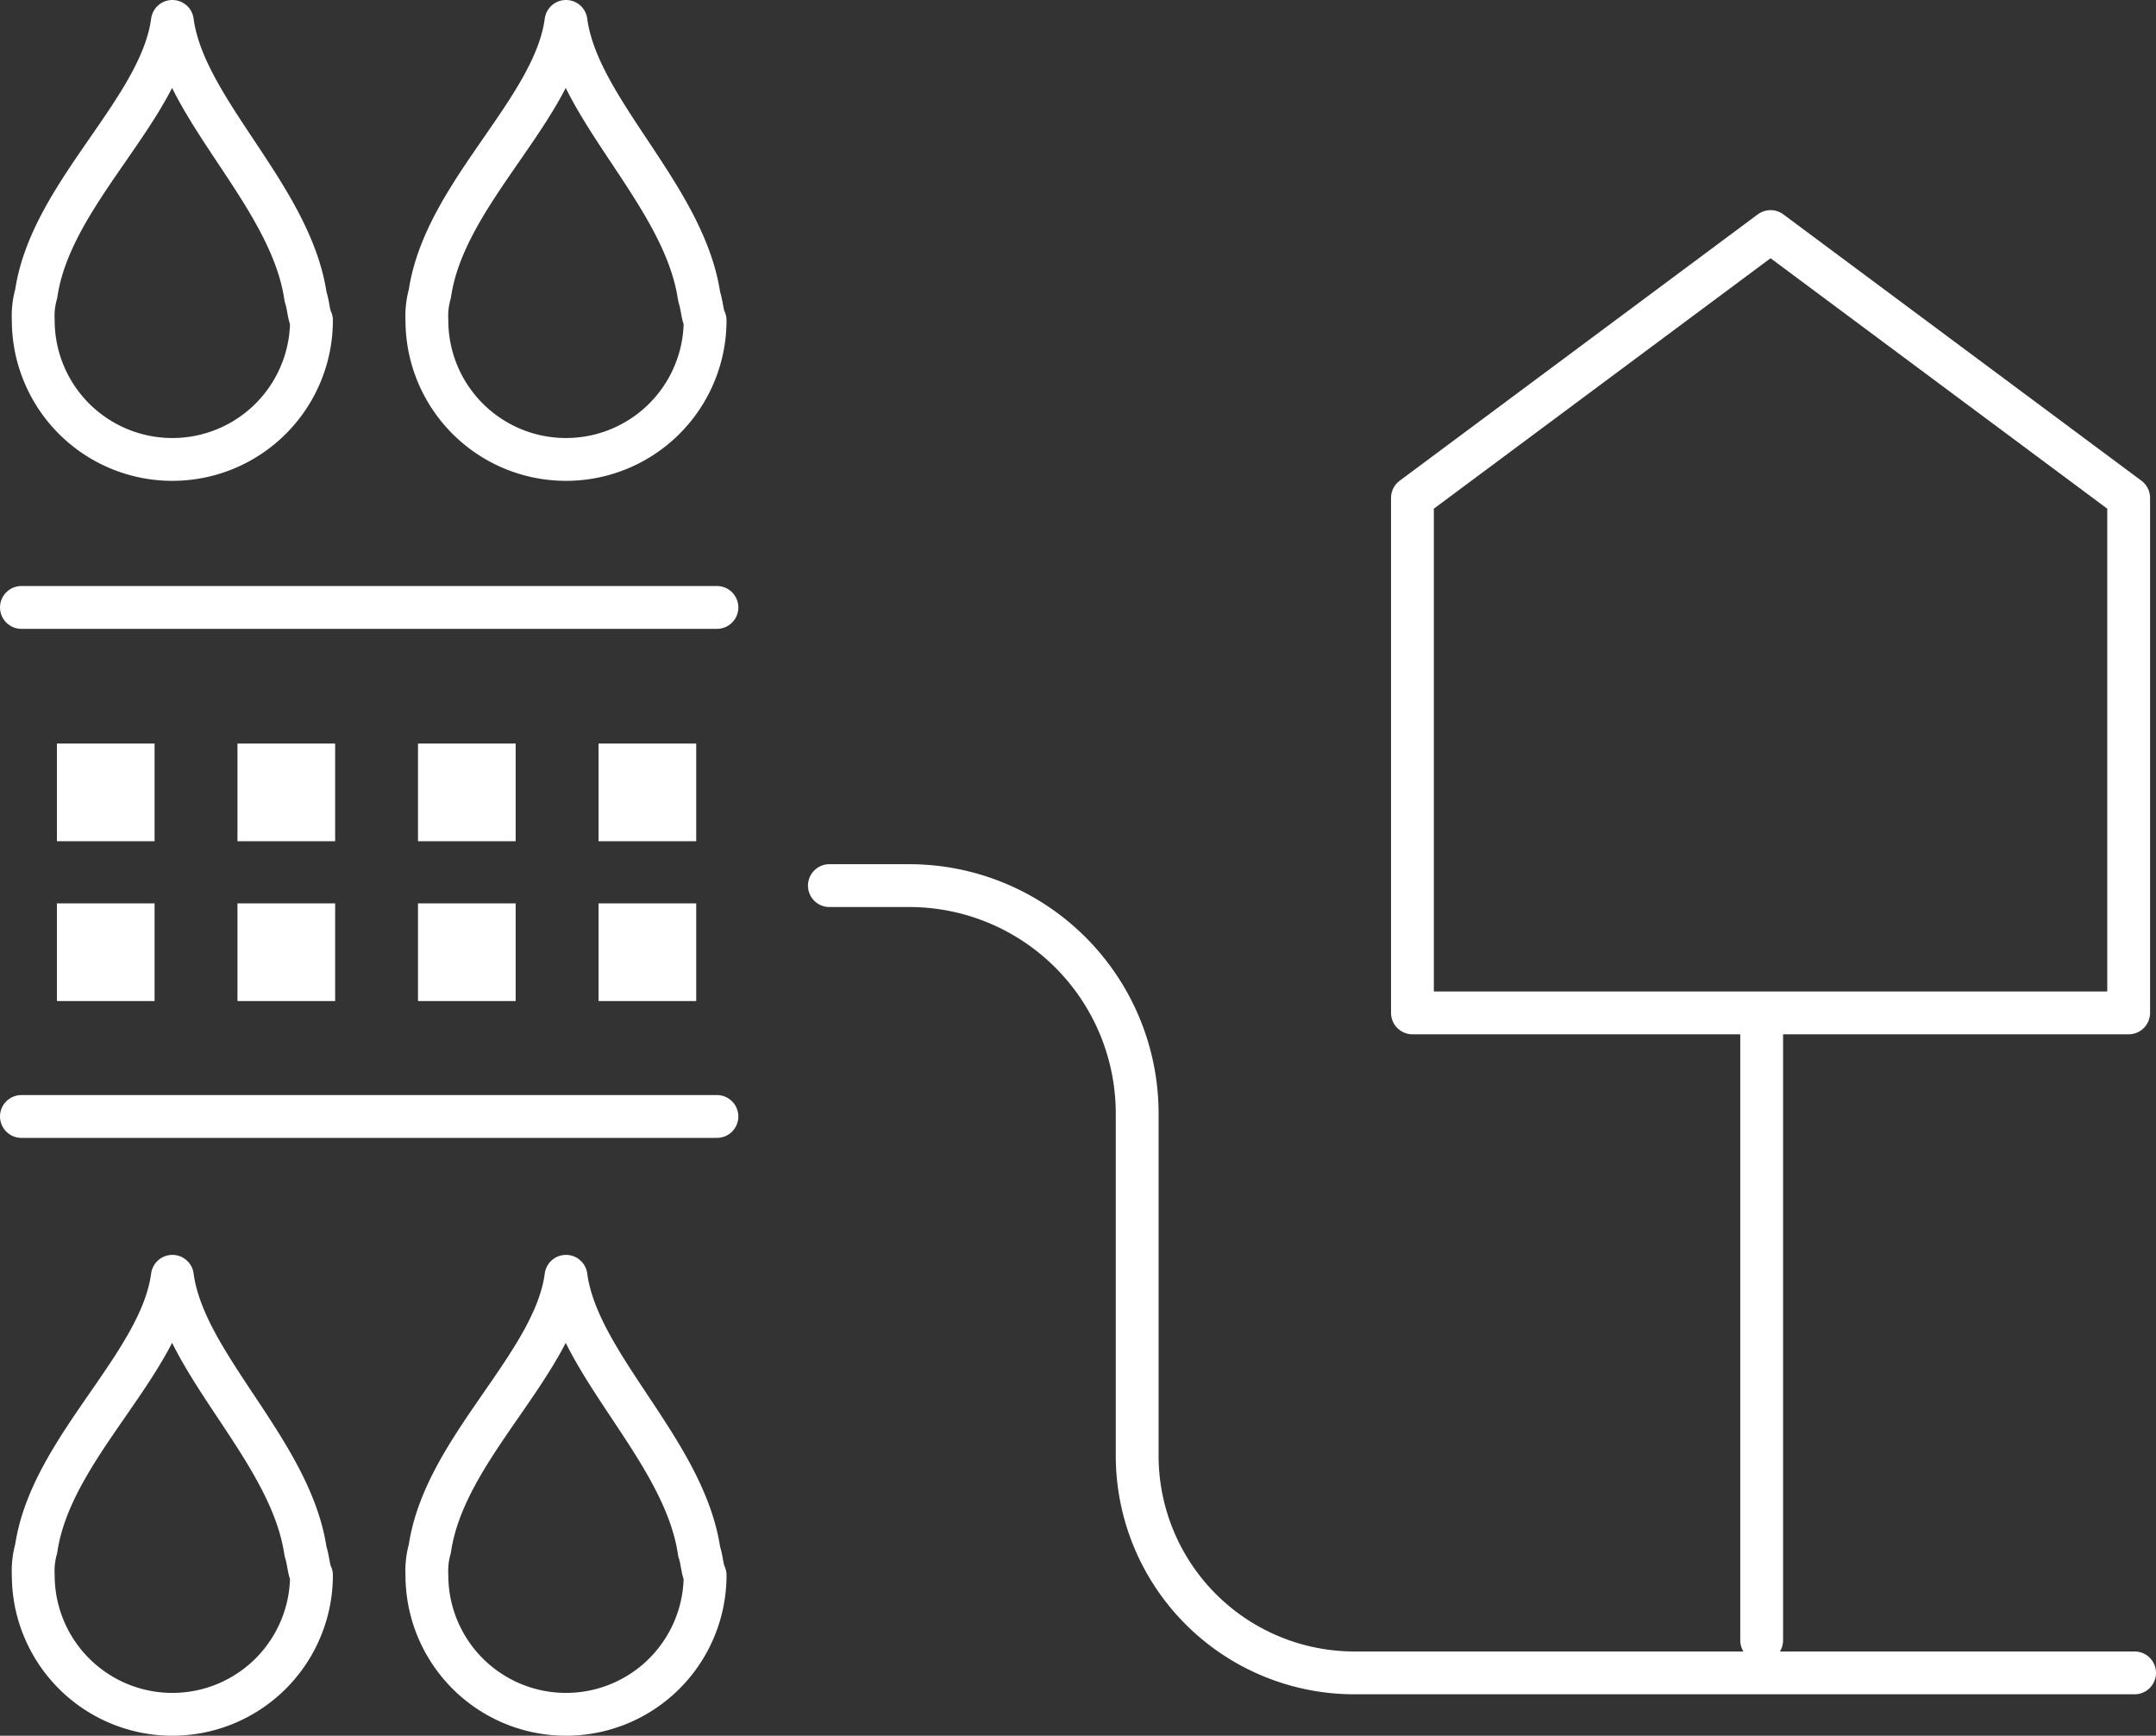 <?xml version="1.0" encoding="UTF-8"?> <svg xmlns="http://www.w3.org/2000/svg" width="88.103" height="70.929"><rect width="100%" height="100%" fill="#333333" stroke="none"/><g data-name="6 Water Quality Icons_wt_d"><path data-name="Path 485" d="M12.486 12.123h0c-.6-4.112-4.959-7.619-5.442-11.248C6.559 4.503 2.085 7.89 1.48 12.002a3.348 3.348 0 0 0-.121 1.088 5.684 5.684 0 1 0 11.369 0c-.121-.242-.121-.604-.242-.967Z" fill="none" stroke="#fff" stroke-linecap="round" stroke-linejoin="round" stroke-miterlimit="10" stroke-width="1.75"></path><path data-name="Path 486" d="M28.571 12.123h0c-.6-4.112-4.959-7.619-5.442-11.248-.484 3.628-4.959 7.015-5.563 11.127a3.348 3.348 0 0 0-.121 1.088 5.684 5.684 0 0 0 11.369 0c-.122-.242-.122-.604-.243-.967Z" fill="none" stroke="#fff" stroke-linecap="round" stroke-linejoin="round" stroke-miterlimit="10" stroke-width="1.75"></path><path data-name="Path 487" d="M12.486 63.403h0c-.6-4.112-4.959-7.619-5.442-11.248-.485 3.628-4.959 7.015-5.564 11.127a3.348 3.348 0 0 0-.121 1.088 5.684 5.684 0 0 0 11.369 0c-.121-.242-.121-.605-.242-.967Z" fill="none" stroke="#fff" stroke-linecap="round" stroke-linejoin="round" stroke-miterlimit="10" stroke-width="1.75"></path><path data-name="Path 488" d="M28.571 63.403h0c-.6-4.112-4.959-7.619-5.442-11.248-.484 3.628-4.959 7.015-5.563 11.127a3.348 3.348 0 0 0-.121 1.088 5.684 5.684 0 0 0 11.369 0c-.122-.242-.122-.605-.243-.967Z" fill="none" stroke="#fff" stroke-linecap="round" stroke-linejoin="round" stroke-miterlimit="10" stroke-width="1.75"></path><path data-name="Path 489" d="M.875 24.822h28.422" fill="none" stroke="#fff" stroke-linecap="round" stroke-linejoin="round" stroke-miterlimit="10" stroke-width="1.75"></path><path data-name="Path 490" d="M.875 45.624h28.422" fill="none" stroke="#fff" stroke-linecap="round" stroke-linejoin="round" stroke-miterlimit="10" stroke-width="1.75"></path><path data-name="Rectangle 701" fill="#fff" d="M2.326 30.385h3.991v3.991H2.326z"></path><path data-name="Rectangle 702" fill="#fff" d="M9.704 30.385h3.991v3.991H9.704z"></path><path data-name="Rectangle 703" fill="#fff" d="M17.081 30.385h3.991v3.991h-3.991z"></path><path data-name="Rectangle 704" fill="#fff" d="M24.459 30.385h3.991v3.991h-3.991z"></path><path data-name="Rectangle 705" fill="#fff" d="M2.326 36.916h3.991v3.991H2.326z"></path><path data-name="Rectangle 706" fill="#fff" d="M9.704 36.916h3.991v3.991H9.704z"></path><path data-name="Rectangle 707" fill="#fff" d="M17.081 36.916h3.991v3.991h-3.991z"></path><path data-name="Rectangle 708" fill="#fff" d="M24.459 36.916h3.991v3.991h-3.991z"></path><path data-name="Path 491" d="M33.892 36.19h3.265a9.316 9.316 0 0 1 9.313 9.313v14.029a8.878 8.878 0 0 0 8.829 8.829h31.929" fill="none" stroke="#fff" stroke-linecap="round" stroke-linejoin="round" stroke-miterlimit="10" stroke-width="1.75"></path><path data-name="Path 492" d="M86.986 20.347 72.352 9.462 57.718 20.347v21.044h29.268Z" fill="none" stroke="#fff" stroke-linecap="round" stroke-linejoin="round" stroke-miterlimit="10" stroke-width="1.75"></path><path data-name="Line 71" fill="none" stroke="#fff" stroke-linecap="round" stroke-linejoin="round" stroke-miterlimit="10" stroke-width="1.75" d="M71.989 41.633v25.398"></path></g></svg> 